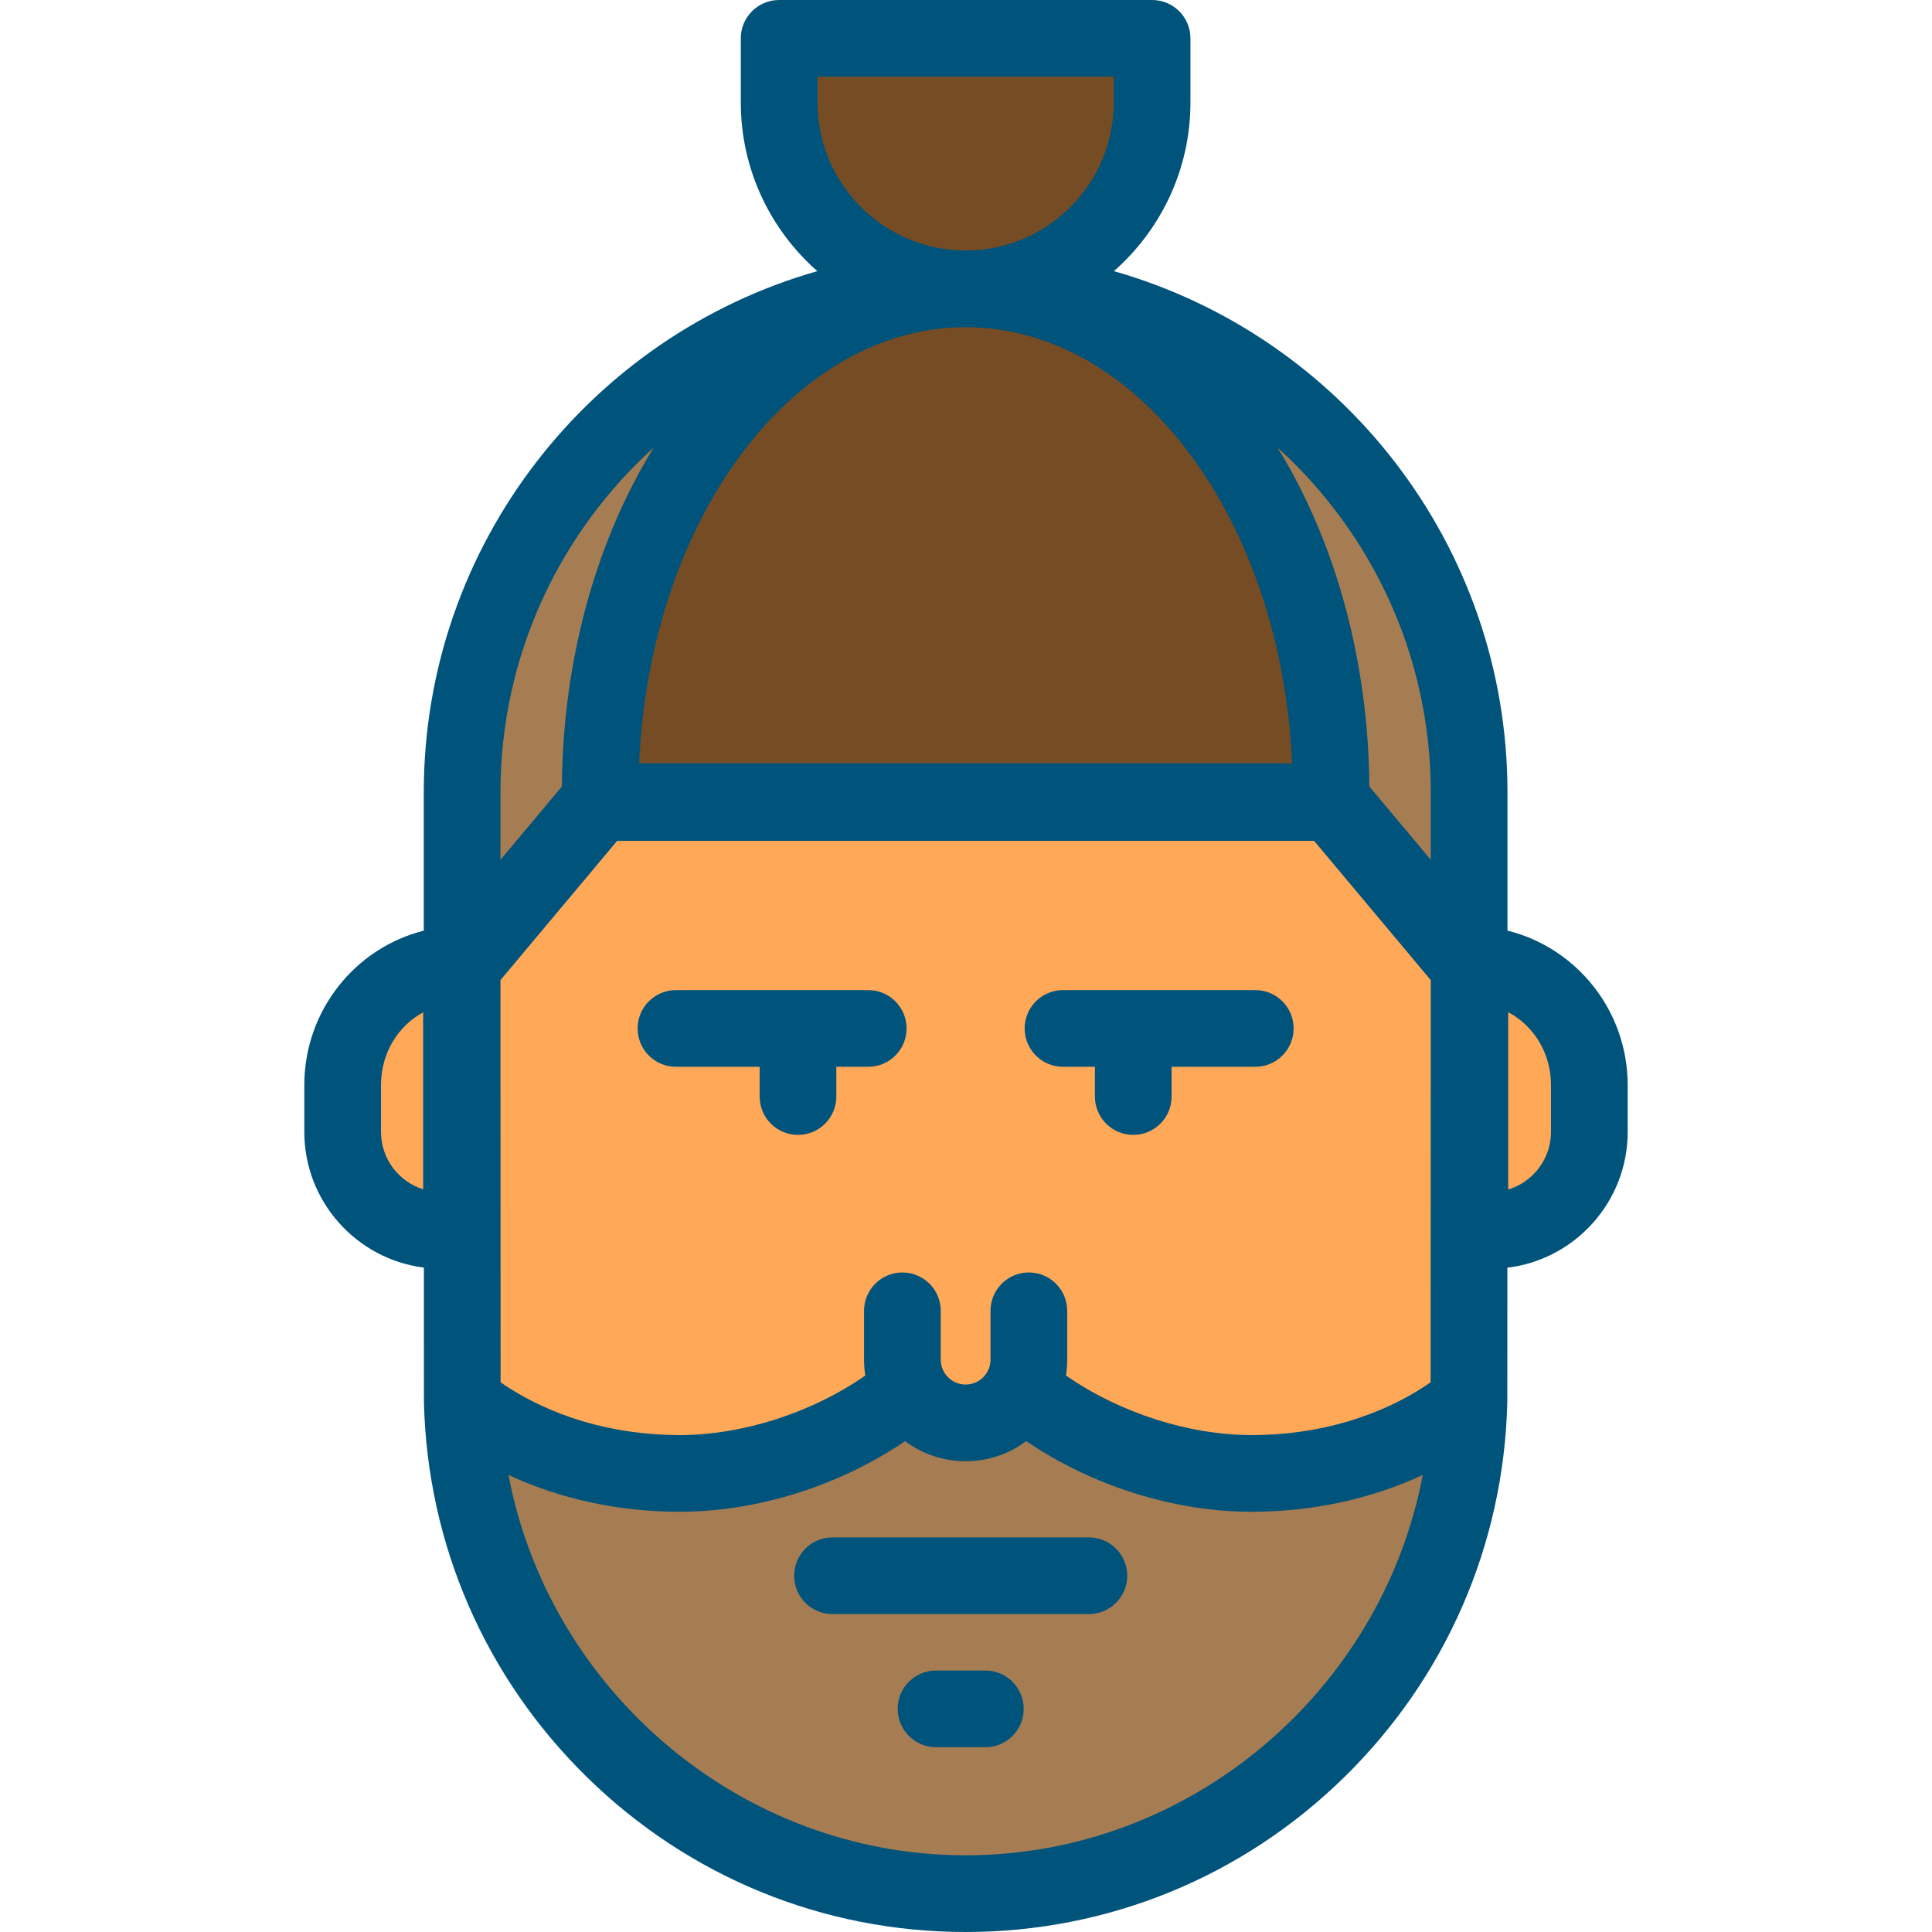 <?xml version="1.0" encoding="iso-8859-1"?>
<!-- Uploaded to: SVG Repo, www.svgrepo.com, Generator: SVG Repo Mixer Tools -->
<svg height="800px" width="800px" version="1.1" id="Layer_1" xmlns="http://www.w3.org/2000/svg" xmlns:xlink="http://www.w3.org/1999/xlink" 
	 viewBox="0 0 512 512" xml:space="preserve">
<g>
	<path style="fill:#A67C52;" d="M255.899,76.552c53.487,0,96.848,59.74,96.848,133.433v2.458h0.251l36.336,43.368v-45.826
		C389.333,136.291,329.592,76.552,255.899,76.552z"/>
	<path style="fill:#A67C52;" d="M255.899,76.552L255.899,76.552c-73.693,0-133.433,59.74-133.433,133.433v45.826l36.336-43.368
		h0.251v-2.458C159.052,136.291,202.412,76.552,255.899,76.552z"/>
</g>
<path style="fill:#754C24;" d="M255.899,76.552L255.899,76.552c-53.488,0-96.848,59.74-96.848,133.433v2.458h26.372h140.95h26.372
	v-2.458C352.747,136.291,309.387,76.552,255.899,76.552z"/>
<path style="fill:#A67C52;" d="M276.747,372.897c-13.434-9.347-28.224-9.347-41.659,0c-14.266,9.926-34.472,17.575-54.974,17.575
	c-22.538,0-42.92-7.279-57.605-19.019c1.777,72.145,60.818,130.386,133.392,130.386l0,0c72.574,0,131.613-58.241,133.392-130.386
	c-14.685,11.74-35.068,19.019-57.606,19.019C311.182,390.472,291.012,382.823,276.747,372.897z"/>
<g>
	<path style="fill:#FFA858;" d="M122.508,371.453c14.685,11.74,35.068,19.019,57.605,19.019c20.502,0,40.709-7.649,54.974-17.575
		c13.434-9.347,28.224-9.347,41.659,0c14.266,9.926,34.436,17.575,54.938,17.575c22.538,0,42.92-7.279,57.606-19.019l0.043-115.404
		l-36.336-43.368H158.801l-36.336,43.368L122.508,371.453z"/>
	<path style="fill:#FFA858;" d="M239.141,347.379v12.945c0,9.255,7.503,16.758,16.758,16.758l0,0
		c9.255,0,16.758-7.503,16.758-16.758v-12.945"/>
</g>
<path style="fill:#754C24;" d="M206.48,10.161v16.972c0,27.293,22.125,49.419,49.419,49.419l0,0
	c27.293,0,49.419-22.125,49.419-49.419V10.161H206.48z"/>
<g>
	<path style="fill:#FFA858;" d="M122.304,326.075h-5.392c-14.418,0-26.106-11.688-26.106-26.106v-12.394
		c0-17.681,13.818-32.013,31.498-32.013V326.075z"/>
	<path style="fill:#FFA858;" d="M389.53,326.075h5.554c14.418,0,26.106-11.688,26.106-26.106v-12.394
		c0-17.681-13.98-32.013-31.66-32.013V326.075z"/>
</g>
<g>
	<path style="fill:#00537B;" d="M399.494,246.62v-36.635c0-65.558-44.16-120.994-104.295-138.127
		c12.42-10.927,20.28-26.921,20.28-44.724V10.161C315.478,4.55,310.928,0,305.317,0h-98.836c-5.611,0-10.161,4.55-10.161,10.161
		v16.972c0,17.804,7.86,33.797,20.281,44.724c-60.135,17.133-104.295,72.571-104.295,138.127v36.653
		c-18.156,4.547-31.66,21.172-31.66,40.937v12.394c0,18.446,13.846,33.708,31.689,35.967l0.013,35.521
		c0,0.051,0.007,0.099,0.007,0.149c0,0.033-0.005,0.064-0.005,0.097c0.927,37.611,16.266,72.859,43.193,99.254
		C182.545,497.424,218.186,512,255.901,512s73.355-14.577,100.357-41.043c26.926-26.394,42.265-61.643,43.192-99.255
		c0.001-0.033-0.005-0.064-0.004-0.097c0-0.05,0.007-0.099,0.007-0.149l0.013-35.496c17.939-2.17,31.887-17.478,31.887-35.992
		v-12.394C431.351,267.783,417.758,251.141,399.494,246.62z M272.658,337.218c-5.611,0-10.161,4.55-10.161,10.161v12.944
		c0,3.638-2.96,6.597-6.597,6.597s-6.597-2.96-6.597-6.597v-12.944c0-5.611-4.55-10.161-10.161-10.161s-10.161,4.55-10.161,10.161
		v12.944c0,1.435,0.116,2.842,0.332,4.217c-0.009,0.006-0.019,0.011-0.028,0.017c-14.179,9.865-32.561,15.755-49.172,15.755
		c-17.738,0-34.386-4.945-47.447-13.981l-0.039-106.589l30.917-36.899h184.71l30.917,36.899l-0.04,106.59
		c-13.062,9.035-29.709,13.98-47.446,13.98c-16.588,0-34.956-5.89-49.135-15.755c-0.019-0.013-0.041-0.024-0.06-0.038
		c0.215-1.368,0.329-2.769,0.329-4.196v-12.944C282.819,341.767,278.269,337.218,272.658,337.218z M255.899,86.712
		c45.978,0,83.712,51.173,86.518,115.57H169.381C172.188,137.886,209.922,86.712,255.899,86.712z M379.172,209.985v17.878
		l-16.278-19.429c-0.259-33.143-8.809-64.558-24.308-89.798C363.499,141.207,379.172,173.8,379.172,209.985z M216.642,27.133v-6.812
		h78.515v6.812c0,21.647-17.61,39.258-39.258,39.258C234.252,66.391,216.642,48.78,216.642,27.133z M132.626,209.985
		c0-36.185,15.674-68.778,40.587-91.35c-15.498,25.24-24.048,56.655-24.308,89.798l-16.278,19.429L132.626,209.985L132.626,209.985z
		 M112.144,315.185c-6.47-2.032-11.177-8.085-11.177-15.217v-12.394c0-8.463,4.47-15.659,11.177-19.301V315.185z M255.899,491.679
		c-59.631,0-110.343-43.699-121.148-100.811c13.654,6.37,29.196,9.764,45.363,9.764c20.509,0,42.204-6.815,59.745-18.707
		c4.483,3.337,10.035,5.315,16.041,5.315c6.013,0,11.572-1.982,16.057-5.327c17.543,11.9,39.234,18.719,59.728,18.719
		c16.168,0,31.709-3.395,45.362-9.763C366.242,447.981,315.532,491.679,255.899,491.679z M411.029,299.97
		c0,7.191-4.785,13.285-11.338,15.266v-47.004c6.801,3.629,11.338,10.849,11.338,19.343V299.97z"/>
	<path style="fill:#00537B;" d="M230.093,262.388h-50.959c-5.611,0-10.161,4.55-10.161,10.161c0,5.611,4.55,10.161,10.161,10.161
		h22.179v7.887c0,5.611,4.55,10.161,10.161,10.161s10.161-4.55,10.161-10.161v-7.887h8.459c5.611,0,10.161-4.55,10.161-10.161
		C240.253,266.937,235.705,262.388,230.093,262.388z"/>
	<path style="fill:#00537B;" d="M290.165,290.596c0,5.611,4.55,10.161,10.161,10.161c5.611,0,10.161-4.55,10.161-10.161v-7.887
		h22.179c5.611,0,10.161-4.55,10.161-10.161c0-5.611-4.55-10.161-10.161-10.161h-50.959c-5.611,0-10.161,4.55-10.161,10.161
		c0,5.611,4.55,10.161,10.161,10.161h8.459V290.596z"/>
	<path style="fill:#00537B;" d="M261.126,442.705H248.06c-5.611,0-10.161,4.55-10.161,10.161c0,5.611,4.55,10.161,10.161,10.161
		h13.066c5.611,0,10.161-4.55,10.161-10.161C271.286,447.255,266.737,442.705,261.126,442.705z"/>
	<path style="fill:#00537B;" d="M288.566,407.426H220.62c-5.611,0-10.161,4.55-10.161,10.161s4.55,10.161,10.161,10.161h67.946
		c5.611,0,10.161-4.55,10.161-10.161S294.176,407.426,288.566,407.426z"/>
</g>
</svg>